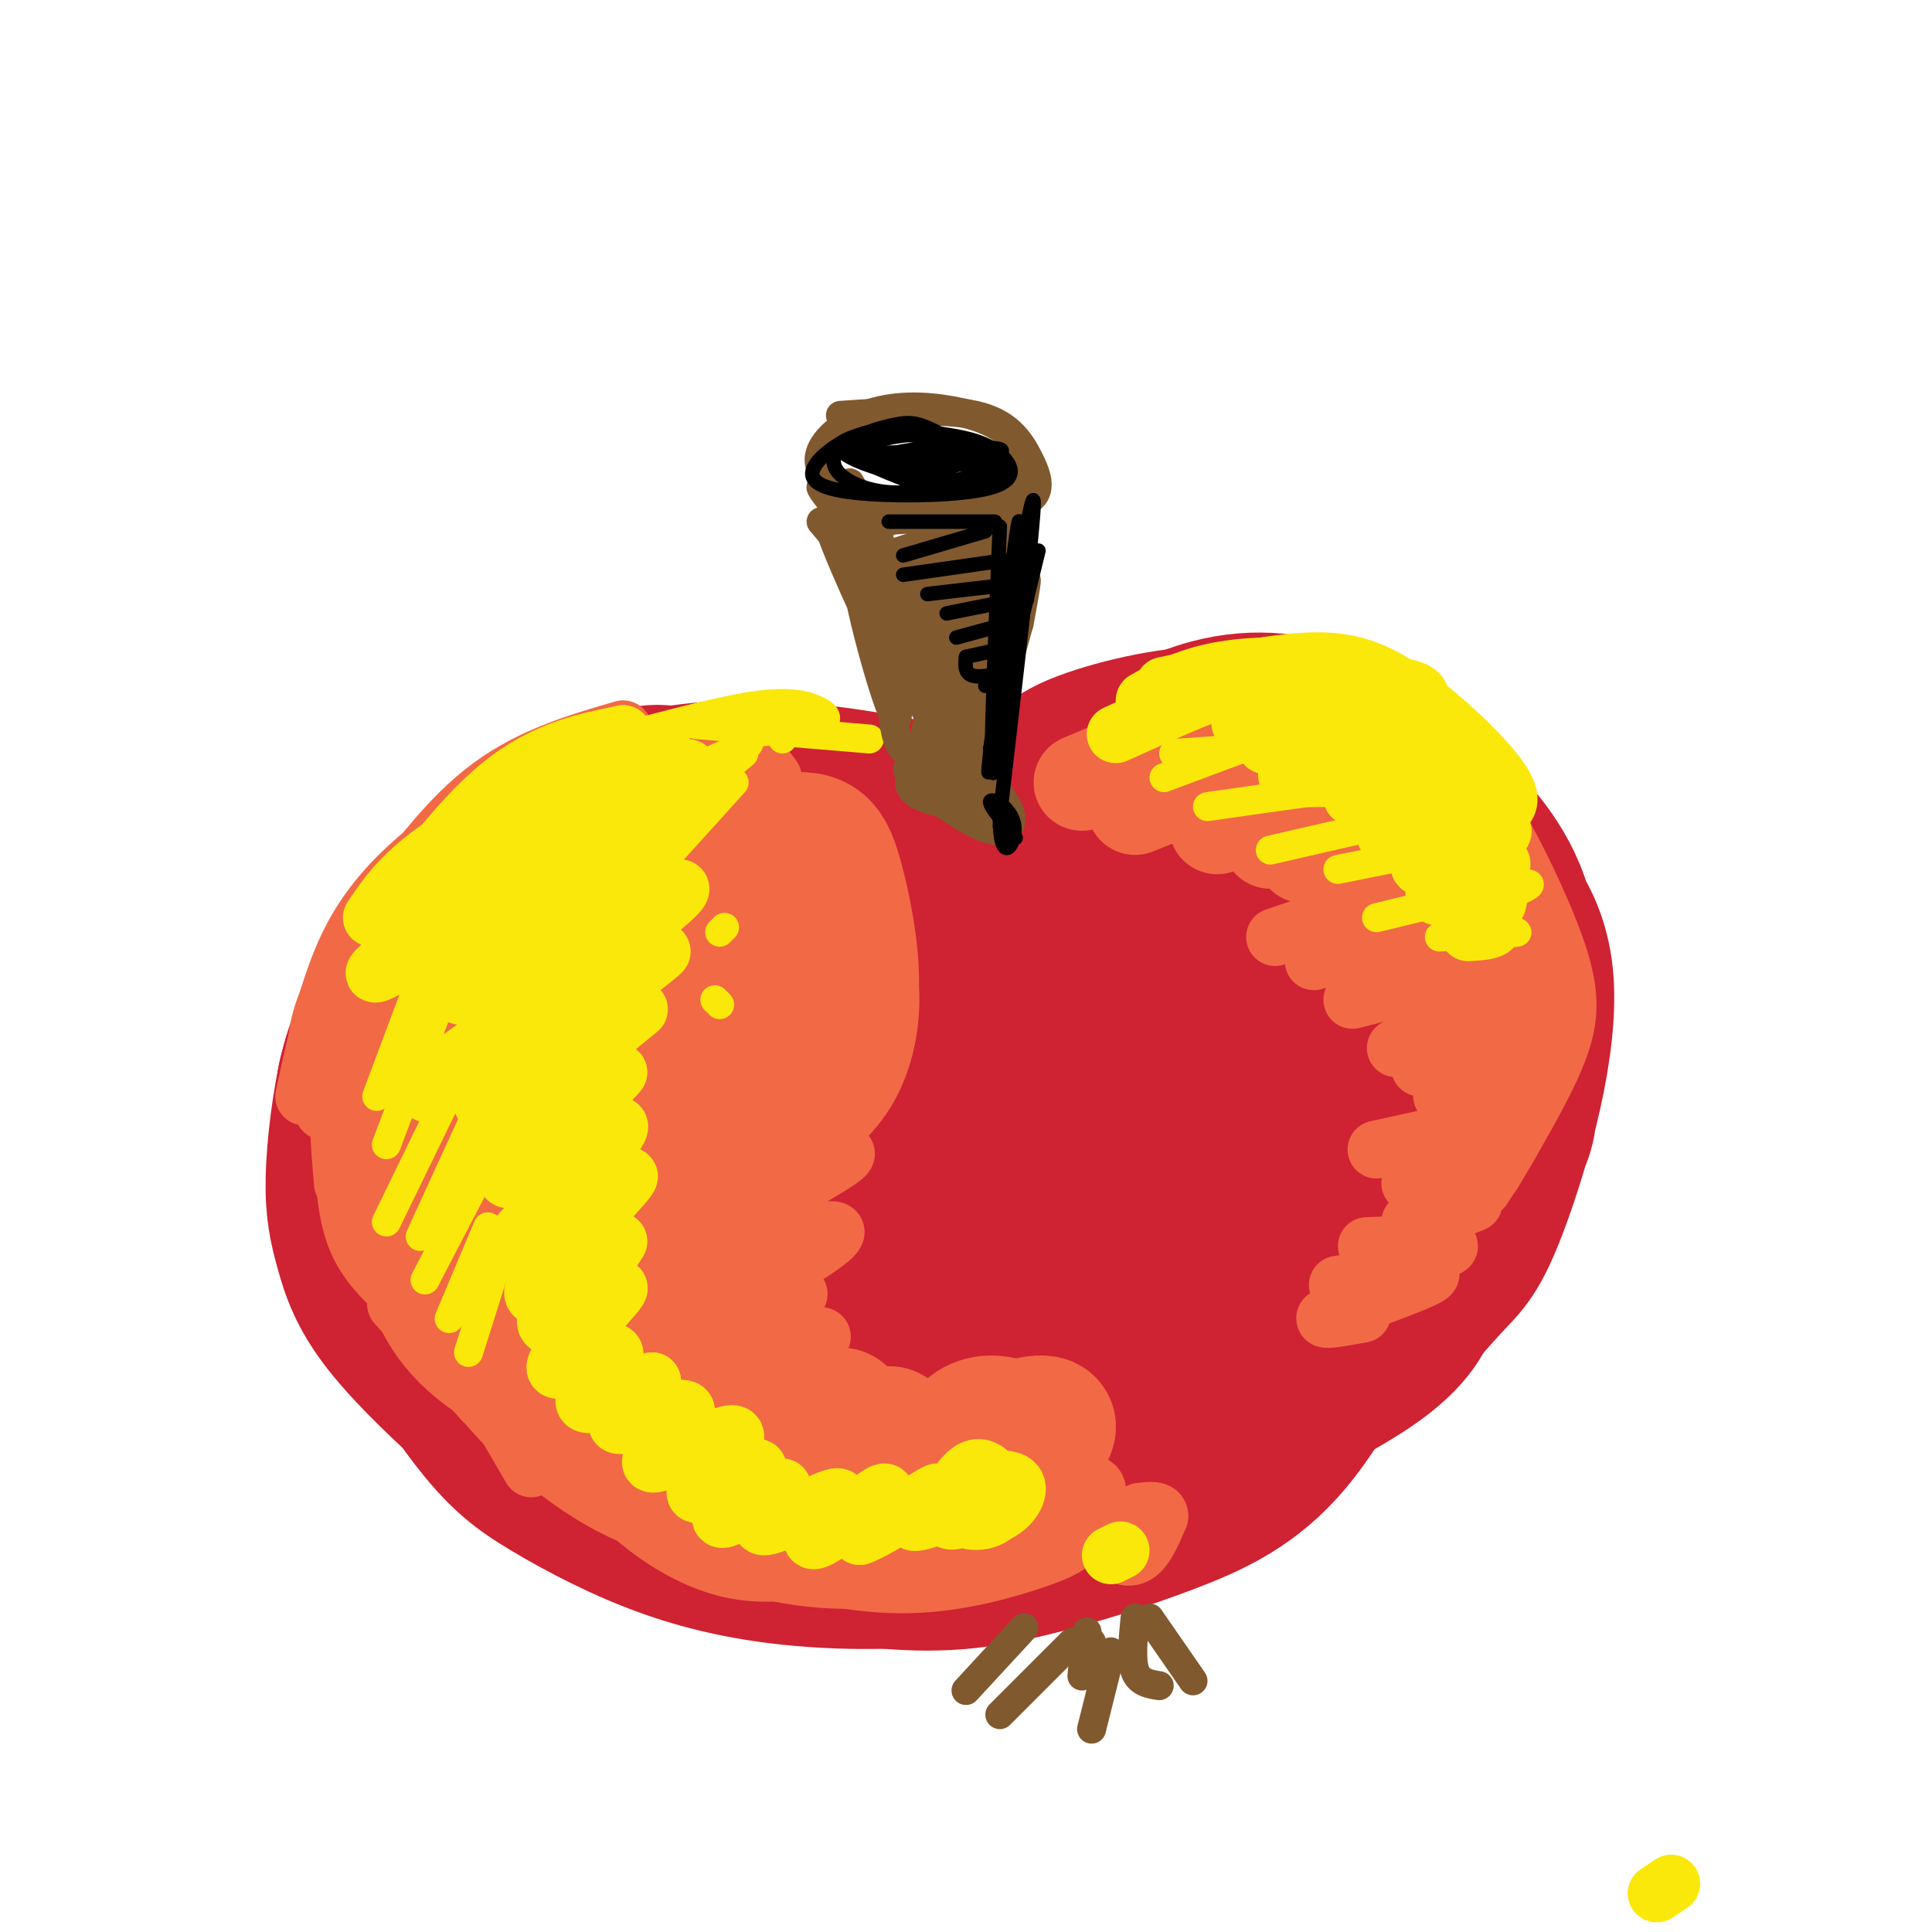 <svg viewBox='0 0 400 400' version='1.1' xmlns='http://www.w3.org/2000/svg' xmlns:xlink='http://www.w3.org/1999/xlink'><g fill='none' stroke='#cf2233' stroke-width='28' stroke-linecap='round' stroke-linejoin='round'><path d='M124,224c0.000,0.000 3.000,0.000 3,0'/><path d='M162,207c0.278,-4.014 0.557,-8.028 -1,-13c-1.557,-4.972 -4.949,-10.902 -10,-14c-5.051,-3.098 -11.760,-3.365 -16,-4c-4.240,-0.635 -6.011,-1.636 -12,4c-5.989,5.636 -16.196,17.911 -21,29c-4.804,11.089 -4.206,20.991 -1,29c3.206,8.009 9.021,14.125 14,18c4.979,3.875 9.123,5.510 14,7c4.877,1.490 10.488,2.836 18,3c7.512,0.164 16.924,-0.853 27,-5c10.076,-4.147 20.816,-11.425 26,-19c5.184,-7.575 4.811,-15.449 4,-23c-0.811,-7.551 -2.060,-14.781 -7,-23c-4.940,-8.219 -13.572,-17.429 -25,-22c-11.428,-4.571 -25.651,-4.504 -37,-2c-11.349,2.504 -19.825,7.443 -28,16c-8.175,8.557 -16.050,20.730 -20,31c-3.950,10.270 -3.975,18.635 -4,27'/><path d='M83,246c1.045,9.030 5.658,18.105 18,29c12.342,10.895 32.412,23.609 45,29c12.588,5.391 17.692,3.459 24,2c6.308,-1.459 13.819,-2.444 21,-5c7.181,-2.556 14.032,-6.684 19,-10c4.968,-3.316 8.054,-5.820 11,-12c2.946,-6.180 5.752,-16.034 7,-23c1.248,-6.966 0.938,-11.042 0,-15c-0.938,-3.958 -2.504,-7.797 -5,-13c-2.496,-5.203 -5.921,-11.771 -13,-20c-7.079,-8.229 -17.811,-18.120 -25,-24c-7.189,-5.880 -10.836,-7.749 -15,-9c-4.164,-1.251 -8.844,-1.884 -15,-3c-6.156,-1.116 -13.786,-2.715 -22,0c-8.214,2.715 -17.010,9.743 -22,14c-4.990,4.257 -6.172,5.743 -9,14c-2.828,8.257 -7.300,23.286 -8,35c-0.700,11.714 2.374,20.114 4,26c1.626,5.886 1.806,9.257 9,15c7.194,5.743 21.403,13.859 33,19c11.597,5.141 20.584,7.307 33,4c12.416,-3.307 28.262,-12.088 37,-20c8.738,-7.912 10.369,-14.956 12,-22'/><path d='M222,257c2.326,-6.412 2.142,-11.442 1,-17c-1.142,-5.558 -3.240,-11.646 -5,-16c-1.760,-4.354 -3.180,-6.976 -10,-13c-6.820,-6.024 -19.039,-15.452 -30,-19c-10.961,-3.548 -20.664,-1.217 -28,1c-7.336,2.217 -12.304,4.319 -17,8c-4.696,3.681 -9.118,8.941 -12,14c-2.882,5.059 -4.223,9.918 -5,15c-0.777,5.082 -0.991,10.387 1,17c1.991,6.613 6.185,14.535 18,20c11.815,5.465 31.249,8.473 42,9c10.751,0.527 12.819,-1.426 18,-5c5.181,-3.574 13.475,-8.769 19,-14c5.525,-5.231 8.282,-10.498 6,-19c-2.282,-8.502 -9.602,-20.241 -15,-27c-5.398,-6.759 -8.874,-8.540 -13,-10c-4.126,-1.460 -8.903,-2.599 -15,-3c-6.097,-0.401 -13.513,-0.063 -20,2c-6.487,2.063 -12.046,5.850 -17,10c-4.954,4.150 -9.302,8.664 -12,16c-2.698,7.336 -3.747,17.496 -3,24c0.747,6.504 3.291,9.352 6,13c2.709,3.648 5.582,8.096 13,11c7.418,2.904 19.380,4.264 28,3c8.620,-1.264 13.898,-5.153 19,-9c5.102,-3.847 10.027,-7.651 14,-12c3.973,-4.349 6.992,-9.243 8,-14c1.008,-4.757 0.004,-9.379 -1,-14'/><path d='M212,228c-0.976,-4.507 -2.915,-8.773 -8,-13c-5.085,-4.227 -13.316,-8.414 -20,-9c-6.684,-0.586 -11.820,2.428 -17,6c-5.180,3.572 -10.403,7.701 -14,14c-3.597,6.299 -5.566,14.767 -6,20c-0.434,5.233 0.668,7.232 7,8c6.332,0.768 17.893,0.305 26,-2c8.107,-2.305 12.760,-6.451 15,-12c2.240,-5.549 2.067,-12.500 1,-16c-1.067,-3.500 -3.027,-3.550 -8,-1c-4.973,2.550 -12.958,7.701 -17,12c-4.042,4.299 -4.140,7.745 -2,10c2.140,2.255 6.518,3.318 10,3c3.482,-0.318 6.069,-2.018 7,-7c0.931,-4.982 0.205,-13.247 -1,-17c-1.205,-3.753 -2.890,-2.993 -6,-1c-3.110,1.993 -7.644,5.221 -11,9c-3.356,3.779 -5.535,8.109 -2,10c3.535,1.891 12.782,1.342 20,-2c7.218,-3.342 12.405,-9.477 14,-13c1.595,-3.523 -0.401,-4.435 -3,-5c-2.599,-0.565 -5.799,-0.782 -9,-1'/><path d='M188,221c-5.044,3.578 -13.156,13.022 -16,18c-2.844,4.978 -0.422,5.489 2,6'/><path d='M284,173c-2.680,-4.515 -5.359,-9.030 -11,-13c-5.641,-3.970 -14.243,-7.394 -24,-5c-9.757,2.394 -20.668,10.606 -27,16c-6.332,5.394 -8.086,7.971 -12,15c-3.914,7.029 -9.987,18.509 -13,27c-3.013,8.491 -2.964,13.993 -2,20c0.964,6.007 2.844,12.520 6,18c3.156,5.480 7.589,9.929 12,13c4.411,3.071 8.801,4.765 16,6c7.199,1.235 17.209,2.013 29,-2c11.791,-4.013 25.364,-12.815 34,-21c8.636,-8.185 12.335,-15.752 16,-25c3.665,-9.248 7.296,-20.175 5,-30c-2.296,-9.825 -10.519,-18.547 -16,-24c-5.481,-5.453 -8.221,-7.638 -14,-11c-5.779,-3.362 -14.597,-7.901 -25,-9c-10.403,-1.099 -22.390,1.241 -31,4c-8.610,2.759 -13.844,5.935 -20,17c-6.156,11.065 -13.234,30.017 -17,41c-3.766,10.983 -4.219,13.995 -1,23c3.219,9.005 10.109,24.002 17,39'/><path d='M206,272c7.494,9.243 17.728,12.849 25,15c7.272,2.151 11.582,2.845 17,3c5.418,0.155 11.943,-0.231 20,-3c8.057,-2.769 17.646,-7.922 26,-17c8.354,-9.078 15.473,-22.082 19,-29c3.527,-6.918 3.460,-7.749 4,-16c0.540,-8.251 1.685,-23.921 -1,-35c-2.685,-11.079 -9.200,-17.566 -14,-23c-4.800,-5.434 -7.886,-9.815 -12,-13c-4.114,-3.185 -9.255,-5.175 -16,-7c-6.745,-1.825 -15.093,-3.483 -26,0c-10.907,3.483 -24.373,12.109 -32,18c-7.627,5.891 -9.416,9.046 -12,14c-2.584,4.954 -5.962,11.706 -8,17c-2.038,5.294 -2.737,9.130 -2,18c0.737,8.870 2.908,22.774 6,32c3.092,9.226 7.104,13.775 12,19c4.896,5.225 10.678,11.126 16,15c5.322,3.874 10.186,5.719 18,7c7.814,1.281 18.579,1.996 26,1c7.421,-0.996 11.498,-3.703 16,-8c4.502,-4.297 9.430,-10.185 13,-14c3.570,-3.815 5.782,-5.559 10,-17c4.218,-11.441 10.443,-32.580 9,-47c-1.443,-14.420 -10.555,-22.120 -17,-27c-6.445,-4.880 -10.222,-6.940 -14,-9'/><path d='M289,166c-7.477,-1.935 -19.168,-2.274 -27,-1c-7.832,1.274 -11.803,4.161 -16,9c-4.197,4.839 -8.619,11.630 -12,17c-3.381,5.370 -5.721,9.321 -6,17c-0.279,7.679 1.504,19.087 4,26c2.496,6.913 5.704,9.329 10,12c4.296,2.671 9.678,5.595 14,7c4.322,1.405 7.583,1.289 13,0c5.417,-1.289 12.991,-3.751 19,-11c6.009,-7.249 10.453,-19.284 12,-27c1.547,-7.716 0.198,-11.112 -1,-15c-1.198,-3.888 -2.245,-8.267 -7,-13c-4.755,-4.733 -13.220,-9.819 -19,-12c-5.780,-2.181 -8.877,-1.456 -13,1c-4.123,2.456 -9.271,6.643 -13,11c-3.729,4.357 -6.038,8.886 -8,14c-1.962,5.114 -3.576,10.815 -3,18c0.576,7.185 3.341,15.855 6,21c2.659,5.145 5.210,6.767 9,8c3.790,1.233 8.818,2.078 13,2c4.182,-0.078 7.519,-1.081 11,-3c3.481,-1.919 7.106,-4.756 11,-11c3.894,-6.244 8.058,-15.894 10,-23c1.942,-7.106 1.663,-11.666 1,-16c-0.663,-4.334 -1.711,-8.440 -6,-12c-4.289,-3.560 -11.820,-6.573 -19,-5c-7.180,1.573 -14.010,7.731 -19,15c-4.990,7.269 -8.140,15.648 -9,21c-0.860,5.352 0.570,7.676 2,10'/><path d='M246,226c2.471,2.756 7.648,4.647 15,4c7.352,-0.647 16.880,-3.833 22,-7c5.120,-3.167 5.831,-6.315 7,-11c1.169,-4.685 2.794,-10.907 2,-15c-0.794,-4.093 -4.009,-6.056 -8,-6c-3.991,0.056 -8.759,2.132 -13,4c-4.241,1.868 -7.955,3.530 -13,11c-5.045,7.470 -11.419,20.749 -13,28c-1.581,7.251 1.633,8.476 7,7c5.367,-1.476 12.888,-5.652 17,-10c4.112,-4.348 4.813,-8.866 6,-16c1.187,-7.134 2.858,-16.882 -1,-15c-3.858,1.882 -13.245,15.395 -19,27c-5.755,11.605 -7.877,21.303 -10,31'/><path d='M147,266c-2.575,-2.890 -5.151,-5.781 -5,-1c0.151,4.781 3.028,17.233 6,24c2.972,6.767 6.039,7.850 9,10c2.961,2.150 5.818,5.369 15,7c9.182,1.631 24.691,1.675 34,2c9.309,0.325 12.419,0.930 24,-3c11.581,-3.930 31.634,-12.394 32,-13c0.366,-0.606 -18.955,6.645 -32,10c-13.045,3.355 -19.812,2.812 -28,2c-8.188,-0.812 -17.795,-1.894 -34,-10c-16.205,-8.106 -39.008,-23.235 -49,-29c-9.992,-5.765 -7.175,-2.166 -6,3c1.175,5.166 0.707,11.900 2,16c1.293,4.100 4.348,5.565 7,8c2.652,2.435 4.901,5.838 12,9c7.099,3.162 19.050,6.081 31,9'/><path d='M165,310c7.565,2.311 10.977,3.589 24,1c13.023,-2.589 35.656,-9.044 48,-14c12.344,-4.956 14.400,-8.411 15,-12c0.600,-3.589 -0.257,-7.311 -3,-9c-2.743,-1.689 -7.371,-1.344 -12,-1'/><path d='M107,195c-1.255,-1.829 -2.510,-3.659 -4,-5c-1.490,-1.341 -3.214,-2.195 1,-6c4.214,-3.805 14.365,-10.563 29,-15c14.635,-4.437 33.753,-6.553 43,-6c9.247,0.553 8.624,3.777 8,7'/><path d='M117,178c-1.624,-2.883 -3.249,-5.765 -3,-8c0.249,-2.235 2.370,-3.822 9,-6c6.630,-2.178 17.768,-4.948 31,-5c13.232,-0.052 28.557,2.615 39,5c10.443,2.385 16.004,4.488 20,11c3.996,6.512 6.427,17.432 6,20c-0.427,2.568 -3.714,-3.216 -7,-9'/><path d='M164,167c-7.625,-2.288 -15.250,-4.576 -21,-6c-5.750,-1.424 -9.625,-1.985 -18,2c-8.375,3.985 -21.250,12.515 -29,18c-7.750,5.485 -10.375,7.926 -14,15c-3.625,7.074 -8.250,18.783 -10,25c-1.750,6.217 -0.625,6.943 2,10c2.625,3.057 6.750,8.445 10,11c3.250,2.555 5.625,2.278 8,2'/><path d='M128,178c-2.450,-1.881 -4.900,-3.761 -12,-1c-7.100,2.761 -18.851,10.164 -26,16c-7.149,5.836 -9.697,10.106 -12,14c-2.303,3.894 -4.363,7.411 -6,14c-1.637,6.589 -2.852,16.248 -3,23c-0.148,6.752 0.770,10.597 2,15c1.230,4.403 2.773,9.366 8,16c5.227,6.634 14.138,14.940 20,20c5.862,5.060 8.675,6.874 15,8c6.325,1.126 16.163,1.563 26,2'/><path d='M94,209c-4.559,8.177 -9.118,16.354 -11,23c-1.882,6.646 -1.086,11.762 -1,16c0.086,4.238 -0.538,7.599 5,18c5.538,10.401 17.238,27.842 24,37c6.762,9.158 8.586,10.032 17,11c8.414,0.968 23.419,2.030 33,2c9.581,-0.030 13.737,-1.151 21,-4c7.263,-2.849 17.631,-7.424 28,-12'/><path d='M103,249c-3.422,0.179 -6.843,0.358 -9,3c-2.157,2.642 -3.049,7.748 -3,12c0.049,4.252 1.038,7.650 8,16c6.962,8.350 19.897,21.650 29,29c9.103,7.350 14.376,8.748 21,10c6.624,1.252 14.600,2.356 23,4c8.400,1.644 17.223,3.827 34,-1c16.777,-4.827 41.508,-16.665 51,-21c9.492,-4.335 3.746,-1.168 -2,2'/><path d='M82,249c-3.777,1.505 -7.555,3.009 -10,3c-2.445,-0.009 -3.558,-1.533 1,6c4.558,7.533 14.787,24.121 22,34c7.213,9.879 11.410,13.049 18,17c6.590,3.951 15.575,8.682 25,12c9.425,3.318 19.292,5.221 30,6c10.708,0.779 22.256,0.432 32,-1c9.744,-1.432 17.684,-3.951 26,-7c8.316,-3.049 17.008,-6.629 22,-11c4.992,-4.371 6.283,-9.535 5,-12c-1.283,-2.465 -5.142,-2.233 -9,-2'/><path d='M190,301c-20.333,-6.000 -40.667,-12.000 -54,-18c-13.333,-6.000 -19.667,-12.000 -26,-18'/><path d='M98,254c-3.880,-1.582 -7.759,-3.164 -10,0c-2.241,3.164 -2.842,11.074 2,21c4.842,9.926 15.128,21.868 22,29c6.872,7.132 10.329,9.454 22,13c11.671,3.546 31.554,8.315 46,10c14.446,1.685 23.454,0.286 33,-2c9.546,-2.286 19.631,-5.458 29,-9c9.369,-3.542 18.022,-7.454 26,-17c7.978,-9.546 15.279,-24.728 17,-30c1.721,-5.272 -2.140,-0.636 -6,4'/><path d='M203,294c-3.102,0.565 -6.204,1.131 -9,3c-2.796,1.869 -5.286,5.042 1,7c6.286,1.958 21.347,2.701 30,3c8.653,0.299 10.899,0.153 21,-4c10.101,-4.153 28.057,-12.312 38,-19c9.943,-6.688 11.871,-11.906 13,-16c1.129,-4.094 1.458,-7.064 2,-10c0.542,-2.936 1.298,-5.839 -1,-11c-2.298,-5.161 -7.649,-12.581 -13,-20'/></g>
<g fill='none' stroke='#f26946' stroke-width='28' stroke-linecap='round' stroke-linejoin='round'><path d='M147,181c1.469,-2.189 2.938,-4.378 3,-6c0.062,-1.622 -1.283,-2.678 -4,-3c-2.717,-0.322 -6.807,0.090 -12,3c-5.193,2.910 -11.488,8.318 -17,13c-5.512,4.682 -10.239,8.639 -4,9c6.239,0.361 23.445,-2.872 34,-7c10.555,-4.128 14.459,-9.149 15,-12c0.541,-2.851 -2.280,-3.532 -7,-4c-4.720,-0.468 -11.337,-0.722 -18,2c-6.663,2.722 -13.371,8.420 -18,13c-4.629,4.580 -7.179,8.042 -1,9c6.179,0.958 21.087,-0.588 29,-2c7.913,-1.412 8.832,-2.689 10,-5c1.168,-2.311 2.584,-5.655 4,-9'/><path d='M161,182c-2.060,-2.747 -9.208,-5.114 -14,-7c-4.792,-1.886 -7.226,-3.291 -14,1c-6.774,4.291 -17.887,14.276 -24,21c-6.113,6.724 -7.227,10.185 -7,12c0.227,1.815 1.795,1.984 6,1c4.205,-0.984 11.046,-3.121 18,-8c6.954,-4.879 14.022,-12.499 14,-17c-0.022,-4.501 -7.132,-5.881 -12,-6c-4.868,-0.119 -7.494,1.025 -12,5c-4.506,3.975 -10.894,10.782 -15,17c-4.106,6.218 -5.931,11.849 -6,16c-0.069,4.151 1.620,6.824 5,8c3.380,1.176 8.453,0.857 13,-3c4.547,-3.857 8.569,-11.250 10,-17c1.431,-5.750 0.270,-9.856 -1,-12c-1.270,-2.144 -2.649,-2.327 -5,-1c-2.351,1.327 -5.676,4.163 -9,7'/><path d='M108,199c-4.257,7.191 -10.398,21.670 -12,30c-1.602,8.330 1.335,10.511 4,11c2.665,0.489 5.059,-0.716 7,-5c1.941,-4.284 3.429,-11.648 3,-17c-0.429,-5.352 -2.776,-8.691 -6,-8c-3.224,0.691 -7.325,5.411 -10,13c-2.675,7.589 -3.924,18.045 -4,24c-0.076,5.955 1.021,7.408 5,9c3.979,1.592 10.840,3.322 12,-2c1.160,-5.322 -3.382,-17.696 -6,-22c-2.618,-4.304 -3.312,-0.537 -4,2c-0.688,2.537 -1.370,3.845 -1,10c0.370,6.155 1.792,17.157 5,23c3.208,5.843 8.202,6.527 11,6c2.798,-0.527 3.399,-2.263 4,-4'/><path d='M116,269c-1.270,-3.849 -6.446,-11.473 -10,-16c-3.554,-4.527 -5.488,-5.959 -5,-2c0.488,3.959 3.397,13.308 5,19c1.603,5.692 1.901,7.726 11,13c9.099,5.274 26.998,13.788 33,15c6.002,1.212 0.106,-4.879 -9,-10c-9.106,-5.121 -21.424,-9.273 -18,-7c3.424,2.273 22.588,10.970 35,15c12.412,4.030 18.073,3.393 17,2c-1.073,-1.393 -8.878,-3.541 -15,-4c-6.122,-0.459 -10.561,0.770 -15,2'/><path d='M145,296c-1.473,1.848 2.345,5.468 13,5c10.655,-0.468 28.147,-5.024 26,-4c-2.147,1.024 -23.934,7.627 -23,9c0.934,1.373 24.587,-2.483 30,-4c5.413,-1.517 -7.414,-0.696 -13,0c-5.586,0.696 -3.930,1.267 -2,3c1.930,1.733 4.136,4.630 7,4c2.864,-0.630 6.386,-4.785 7,-7c0.614,-2.215 -1.682,-2.490 -3,-2c-1.318,0.490 -1.659,1.745 -2,3'/><path d='M185,303c-1.455,1.110 -4.094,2.386 -10,1c-5.906,-1.386 -15.081,-5.432 -24,-10c-8.919,-4.568 -17.583,-9.656 -23,-15c-5.417,-5.344 -7.588,-10.944 -10,-15c-2.412,-4.056 -5.064,-6.568 -6,-2c-0.936,4.568 -0.154,16.216 2,23c2.154,6.784 5.680,8.705 13,11c7.320,2.295 18.432,4.964 29,6c10.568,1.036 20.591,0.439 22,0c1.409,-0.439 -5.795,-0.719 -13,-1'/><path d='M165,301c-7.176,-2.486 -18.616,-8.202 -30,-16c-11.384,-7.798 -22.712,-17.678 -28,-22c-5.288,-4.322 -4.535,-3.085 -5,-2c-0.465,1.085 -2.149,2.020 -3,5c-0.851,2.980 -0.869,8.006 5,16c5.869,7.994 17.625,18.957 29,24c11.375,5.043 22.370,4.165 32,3c9.630,-1.165 17.894,-2.619 15,-6c-2.894,-3.381 -16.947,-8.691 -31,-14'/><path d='M117,203c1.302,-1.266 2.604,-2.531 2,-3c-0.604,-0.469 -3.115,-0.141 -6,1c-2.885,1.141 -6.144,3.094 -11,10c-4.856,6.906 -11.309,18.764 -14,26c-2.691,7.236 -1.619,9.850 -1,13c0.619,3.150 0.784,6.836 2,12c1.216,5.164 3.481,11.807 12,18c8.519,6.193 23.292,11.936 25,11c1.708,-0.936 -9.648,-8.551 -18,-21c-8.352,-12.449 -13.699,-29.731 -16,-37c-2.301,-7.269 -1.555,-4.526 0,-8c1.555,-3.474 3.919,-13.166 10,-21c6.081,-7.834 15.880,-13.810 19,-16c3.120,-2.190 -0.440,-0.595 -4,1'/><path d='M117,189c-3.449,2.376 -10.070,7.817 -14,13c-3.930,5.183 -5.168,10.109 -5,16c0.168,5.891 1.740,12.747 4,16c2.260,3.253 5.206,2.902 9,3c3.794,0.098 8.434,0.645 17,-3c8.566,-3.645 21.056,-11.482 26,-19c4.944,-7.518 2.342,-14.718 1,-18c-1.342,-3.282 -1.424,-2.646 -5,-3c-3.576,-0.354 -10.646,-1.698 -17,3c-6.354,4.698 -11.993,15.440 -14,21c-2.007,5.560 -0.382,5.939 0,7c0.382,1.061 -0.477,2.803 6,3c6.477,0.197 20.292,-1.150 27,-2c6.708,-0.850 6.309,-1.203 9,-5c2.691,-3.797 8.472,-11.040 11,-16c2.528,-4.960 1.801,-7.639 0,-12c-1.801,-4.361 -4.677,-10.405 -12,-12c-7.323,-1.595 -19.092,1.259 -25,4c-5.908,2.741 -5.954,5.371 -6,8'/><path d='M129,193c-2.105,6.167 -4.366,17.584 -2,24c2.366,6.416 9.360,7.831 17,8c7.640,0.169 15.927,-0.906 21,-5c5.073,-4.094 6.933,-11.205 8,-16c1.067,-4.795 1.342,-7.273 -1,-13c-2.342,-5.727 -7.300,-14.704 -13,-17c-5.700,-2.296 -12.144,2.088 -16,5c-3.856,2.912 -5.126,4.352 -7,9c-1.874,4.648 -4.352,12.504 -5,17c-0.648,4.496 0.533,5.633 4,7c3.467,1.367 9.220,2.965 13,4c3.780,1.035 5.585,1.505 9,0c3.415,-1.505 8.438,-4.987 11,-11c2.562,-6.013 2.662,-14.557 1,-20c-1.662,-5.443 -5.085,-7.785 -9,-9c-3.915,-1.215 -8.323,-1.304 -13,0c-4.677,1.304 -9.625,3.999 -13,10c-3.375,6.001 -5.178,15.308 -6,21c-0.822,5.692 -0.663,7.769 2,10c2.663,2.231 7.832,4.615 13,7'/><path d='M143,224c6.008,1.098 14.527,0.344 21,-2c6.473,-2.344 10.901,-6.278 12,-14c1.099,-7.722 -1.131,-19.234 -3,-26c-1.869,-6.766 -3.378,-8.788 -10,-8c-6.622,0.788 -18.357,4.385 -24,6c-5.643,1.615 -5.193,1.247 -7,8c-1.807,6.753 -5.872,20.627 -7,28c-1.128,7.373 0.680,8.244 3,10c2.320,1.756 5.153,4.398 9,6c3.847,1.602 8.709,2.163 13,2c4.291,-0.163 8.013,-1.051 12,-3c3.987,-1.949 8.240,-4.959 11,-10c2.760,-5.041 4.027,-12.114 3,-19c-1.027,-6.886 -4.348,-13.586 -8,-18c-3.652,-4.414 -7.637,-6.542 -11,-7c-3.363,-0.458 -6.106,0.756 -10,1c-3.894,0.244 -8.941,-0.481 -15,10c-6.059,10.481 -13.131,32.168 -16,43c-2.869,10.832 -1.534,10.809 2,12c3.534,1.191 9.267,3.595 15,6'/><path d='M133,249c5.731,-2.086 12.559,-10.302 15,-15c2.441,-4.698 0.495,-5.878 -1,-8c-1.495,-2.122 -2.538,-5.185 -6,-8c-3.462,-2.815 -9.344,-5.383 -13,-6c-3.656,-0.617 -5.088,0.717 -7,3c-1.912,2.283 -4.305,5.515 -7,11c-2.695,5.485 -5.691,13.224 -4,21c1.691,7.776 8.068,15.590 14,21c5.932,5.410 11.420,8.417 14,9c2.580,0.583 2.252,-1.258 3,-2c0.748,-0.742 2.570,-0.384 0,-11c-2.570,-10.616 -9.534,-32.206 -13,-33c-3.466,-0.794 -3.434,19.208 -3,31c0.434,11.792 1.271,15.375 5,19c3.729,3.625 10.352,7.291 14,9c3.648,1.709 4.323,1.461 6,-1c1.677,-2.461 4.355,-7.135 4,-12c-0.355,-4.865 -3.745,-9.923 -9,-14c-5.255,-4.077 -12.376,-7.175 -16,-6c-3.624,1.175 -3.750,6.621 -1,13c2.750,6.379 8.375,13.689 14,21'/><path d='M142,291c7.667,3.833 19.833,2.917 32,2'/><path d='M185,299c-0.628,1.367 -1.255,2.734 0,4c1.255,1.266 4.393,2.431 7,3c2.607,0.569 4.685,0.540 9,-1c4.315,-1.540 10.868,-4.593 14,-7c3.132,-2.407 2.844,-4.170 -2,-3c-4.844,1.170 -14.245,5.271 -18,8c-3.755,2.729 -1.865,4.086 -1,5c0.865,0.914 0.703,1.386 4,1c3.297,-0.386 10.051,-1.628 13,-4c2.949,-2.372 2.093,-5.874 0,-8c-2.093,-2.126 -5.422,-2.877 -8,-2c-2.578,0.877 -4.406,3.381 -6,7c-1.594,3.619 -2.953,8.351 -1,11c1.953,2.649 7.218,3.213 11,1c3.782,-2.213 6.081,-7.204 5,-10c-1.081,-2.796 -5.540,-3.398 -10,-4'/></g>
<g fill='none' stroke='#f26946' stroke-width='20' stroke-linecap='round' stroke-linejoin='round'><path d='M224,162c0.000,0.000 31.000,-13.000 31,-13'/><path d='M235,167c0.000,0.000 35.000,-14.000 35,-14'/><path d='M252,171c12.083,-4.750 24.167,-9.500 28,-11c3.833,-1.500 -0.583,0.250 -5,2'/><path d='M263,174c12.083,-4.833 24.167,-9.667 26,-10c1.833,-0.333 -6.583,3.833 -15,8'/><path d='M270,177c0.000,0.000 25.000,-9.000 25,-9'/><path d='M268,150c7.422,0.156 14.844,0.311 19,1c4.156,0.689 5.044,1.911 7,6c1.956,4.089 4.978,11.044 8,18'/><path d='M268,154c6.417,0.750 12.833,1.500 19,6c6.167,4.500 12.083,12.750 18,21'/><path d='M271,162c0.000,0.000 30.000,15.000 30,15'/></g>
<g fill='none' stroke='#f26946' stroke-width='12' stroke-linecap='round' stroke-linejoin='round'><path d='M264,194c17.417,-5.917 34.833,-11.833 41,-14c6.167,-2.167 1.083,-0.583 -4,1'/><path d='M272,199c15.333,-4.500 30.667,-9.000 36,-10c5.333,-1.000 0.667,1.500 -4,4'/><path d='M280,207c15.417,-3.917 30.833,-7.833 36,-9c5.167,-1.167 0.083,0.417 -5,2'/><path d='M289,217c13.167,-5.500 26.333,-11.000 28,-11c1.667,0.000 -8.167,5.500 -18,11'/><path d='M294,221c10.625,-4.685 21.250,-9.369 21,-8c-0.250,1.369 -11.375,8.792 -15,12c-3.625,3.208 0.250,2.202 4,0c3.750,-2.202 7.375,-5.601 11,-9'/><path d='M305,182c-1.077,-2.376 -2.153,-4.753 -2,-7c0.153,-2.247 1.536,-4.365 4,0c2.464,4.365 6.010,15.214 8,25c1.990,9.786 2.426,18.510 2,23c-0.426,4.490 -1.713,4.745 -3,5'/><path d='M300,173c-0.191,-1.709 -0.382,-3.419 1,-4c1.382,-0.581 4.337,-0.034 6,0c1.663,0.034 2.033,-0.444 5,5c2.967,5.444 8.529,16.812 11,25c2.471,8.188 1.849,13.197 -1,20c-2.849,6.803 -7.924,15.402 -13,24'/><path d='M314,204c1.578,1.067 3.156,2.133 4,6c0.844,3.867 0.956,10.533 -1,17c-1.956,6.467 -5.978,12.733 -10,19'/><path d='M285,238c12.083,-2.667 24.167,-5.333 28,-6c3.833,-0.667 -0.583,0.667 -5,2'/><path d='M292,245c7.750,-3.167 15.500,-6.333 18,-7c2.500,-0.667 -0.250,1.167 -3,3'/><path d='M292,253c6.083,-1.917 12.167,-3.833 13,-4c0.833,-0.167 -3.583,1.417 -8,3'/><path d='M283,258c8.500,-0.333 17.000,-0.667 17,0c0.000,0.667 -8.500,2.333 -17,4'/><path d='M277,266c10.378,-1.733 20.756,-3.467 19,-2c-1.756,1.467 -15.644,6.133 -20,8c-4.356,1.867 0.822,0.933 6,0'/><path d='M138,252c21.166,-8.288 42.332,-16.576 36,-12c-6.332,4.576 -40.161,22.016 -39,24c1.161,1.984 37.311,-11.489 38,-9c0.689,2.489 -34.084,20.939 -38,24c-3.916,3.061 23.024,-9.268 29,-11c5.976,-1.732 -9.012,7.134 -24,16'/><path d='M140,284c-7.415,4.419 -13.954,7.466 -4,4c9.954,-3.466 36.400,-13.444 34,-11c-2.400,2.444 -33.646,17.312 -38,22c-4.354,4.688 18.185,-0.803 23,-2c4.815,-1.197 -8.092,1.902 -21,5'/><path d='M123,298c-1.232,-0.107 -2.464,-0.214 -2,2c0.464,2.214 2.625,6.750 8,12c5.375,5.250 13.964,11.214 23,13c9.036,1.786 18.518,-0.607 28,-3'/><path d='M127,298c-0.391,3.470 -0.781,6.941 0,10c0.781,3.059 2.735,5.707 9,9c6.265,3.293 16.841,7.233 27,9c10.159,1.767 19.903,1.362 29,-1c9.097,-2.362 17.549,-6.681 26,-11'/><path d='M157,314c-0.650,3.115 -1.300,6.230 4,9c5.300,2.770 16.549,5.195 27,5c10.451,-0.195 20.105,-3.010 26,-5c5.895,-1.990 8.031,-3.156 10,-6c1.969,-2.844 3.770,-7.367 3,-9c-0.770,-1.633 -4.111,-0.375 -7,3c-2.889,3.375 -5.327,8.869 -2,9c3.327,0.131 12.417,-5.099 15,-6c2.583,-0.901 -1.343,2.527 -2,5c-0.657,2.473 1.955,3.992 4,3c2.045,-0.992 3.522,-4.496 5,-8'/><path d='M240,314c0.167,-1.500 -1.917,-1.250 -4,-1'/><path d='M114,178c-2.956,0.178 -5.911,0.356 -10,3c-4.089,2.644 -9.311,7.756 -14,14c-4.689,6.244 -8.844,13.622 -13,21'/><path d='M109,179c-2.740,-0.383 -5.479,-0.767 -13,5c-7.521,5.767 -19.822,17.683 -25,24c-5.178,6.317 -3.233,7.033 4,0c7.233,-7.033 19.755,-21.817 28,-29c8.245,-7.183 12.213,-6.767 18,-7c5.787,-0.233 13.394,-1.117 21,-2'/><path d='M109,181c4.530,-5.649 9.060,-11.298 12,-15c2.940,-3.702 4.292,-5.458 11,-5c6.708,0.458 18.774,3.131 23,4c4.226,0.869 0.613,-0.065 -3,-1'/><path d='M112,171c8.267,-5.289 16.533,-10.578 24,-13c7.467,-2.422 14.133,-1.978 18,-1c3.867,0.978 4.933,2.489 6,4'/><path d='M144,158c5.905,-1.048 11.810,-2.095 8,-2c-3.810,0.095 -17.333,1.333 -27,4c-9.667,2.667 -15.476,6.762 -20,11c-4.524,4.238 -7.762,8.619 -11,13'/><path d='M111,172c-1.422,-0.578 -2.844,-1.156 -7,2c-4.156,3.156 -11.044,10.044 -17,19c-5.956,8.956 -10.978,19.978 -16,31'/><path d='M80,207c-3.750,3.833 -7.500,7.667 -9,14c-1.500,6.333 -0.750,15.167 0,24'/><path d='M71,238c0.333,6.833 0.667,13.667 3,19c2.333,5.333 6.667,9.167 11,13'/><path d='M82,270c0.000,0.000 18.000,20.000 18,20'/><path d='M103,292c0.000,0.000 7.000,12.000 7,12'/><path d='M105,179c5.205,-4.619 10.410,-9.238 22,-13c11.590,-3.762 29.564,-6.668 26,-7c-3.564,-0.332 -28.667,1.911 -30,1c-1.333,-0.911 21.103,-4.976 29,-7c7.897,-2.024 1.256,-2.007 -6,-1c-7.256,1.007 -15.128,3.003 -23,5'/><path d='M123,157c-7.000,3.000 -13.000,8.000 -19,13'/><path d='M129,151c-10.000,2.917 -20.000,5.833 -29,13c-9.000,7.167 -17.000,18.583 -25,30'/><path d='M108,162c-5.400,3.578 -10.800,7.156 -17,12c-6.200,4.844 -13.200,10.956 -18,20c-4.800,9.044 -7.400,21.022 -10,33'/><path d='M74,195c-3.417,6.083 -6.833,12.167 -8,18c-1.167,5.833 -0.083,11.417 1,17'/></g>
<g fill='none' stroke='#fae80b' stroke-width='12' stroke-linecap='round' stroke-linejoin='round'><path d='M343,392c0.000,0.000 3.000,-2.000 3,-2'/><path d='M93,181c6.092,-7.129 12.185,-14.257 21,-18c8.815,-3.743 20.354,-4.100 21,-5c0.646,-0.900 -9.600,-2.344 -22,5c-12.400,7.344 -26.954,23.477 -29,24c-2.046,0.523 8.415,-14.565 18,-23c9.585,-8.435 18.292,-10.218 27,-12'/><path d='M129,152c-0.111,0.044 -13.889,6.156 -24,13c-10.111,6.844 -16.556,14.422 -23,22'/><path d='M77,190c3.923,-5.828 7.846,-11.655 23,-20c15.154,-8.345 41.538,-19.206 37,-13c-4.538,6.206 -39.998,29.481 -53,39c-13.002,9.519 -3.547,5.284 4,-1c7.547,-6.284 13.186,-14.615 24,-22c10.814,-7.385 26.804,-13.824 30,-14c3.196,-0.176 -6.402,5.912 -16,12'/><path d='M126,171c-11.790,9.996 -33.264,28.985 -28,27c5.264,-1.985 37.267,-24.944 35,-23c-2.267,1.944 -38.803,28.793 -38,31c0.803,2.207 38.944,-20.226 45,-22c6.056,-1.774 -19.972,17.113 -46,36'/><path d='M94,220c-8.860,7.677 -8.009,8.869 5,1c13.009,-7.869 38.176,-24.799 38,-24c-0.176,0.799 -25.696,19.327 -34,27c-8.304,7.673 0.609,4.490 11,-2c10.391,-6.490 22.259,-16.286 17,-12c-5.259,4.286 -27.645,22.653 -31,27c-3.355,4.347 12.323,-5.327 28,-15'/><path d='M128,222c-2.600,3.668 -23.099,20.338 -23,22c0.099,1.662 20.797,-11.684 23,-11c2.203,0.684 -14.088,15.399 -20,22c-5.912,6.601 -1.446,5.089 6,0c7.446,-5.089 17.872,-13.756 16,-11c-1.872,2.756 -16.043,16.934 -19,22c-2.957,5.066 5.298,1.019 10,-2c4.702,-3.019 5.851,-5.009 7,-7'/><path d='M128,257c-1.367,0.854 -8.283,6.489 -12,11c-3.717,4.511 -4.234,7.897 0,6c4.234,-1.897 13.220,-9.077 12,-7c-1.220,2.077 -12.647,13.412 -13,16c-0.353,2.588 10.366,-3.573 12,-3c1.634,0.573 -5.819,7.878 -6,10c-0.181,2.122 6.909,-0.939 14,-4'/><path d='M135,286c-0.471,1.823 -8.647,8.380 -7,9c1.647,0.620 13.117,-4.695 14,-3c0.883,1.695 -8.821,10.402 -7,11c1.821,0.598 15.169,-6.912 17,-6c1.831,0.912 -7.853,10.245 -8,12c-0.147,1.755 9.244,-4.070 12,-5c2.756,-0.930 -1.122,3.035 -5,7'/><path d='M151,311c-1.576,2.290 -3.016,4.515 0,3c3.016,-1.515 10.490,-6.772 11,-6c0.510,0.772 -5.942,7.572 -4,8c1.942,0.428 12.277,-5.515 15,-6c2.723,-0.485 -2.167,4.489 -4,7c-1.833,2.511 -0.609,2.561 3,0c3.609,-2.561 9.603,-7.732 11,-8c1.397,-0.268 -1.801,4.366 -5,9'/><path d='M178,318c3.375,-1.087 14.312,-8.305 16,-9c1.688,-0.695 -5.873,5.133 -5,6c0.873,0.867 10.178,-3.226 13,-5c2.822,-1.774 -0.841,-1.230 -3,0c-2.159,1.230 -2.816,3.144 -1,4c1.816,0.856 6.104,0.654 9,-1c2.896,-1.654 4.399,-4.758 3,-6c-1.399,-1.242 -5.699,-0.621 -10,0'/><path d='M200,307c-2.307,1.532 -3.074,5.361 -1,7c2.074,1.639 6.989,1.089 8,-2c1.011,-3.089 -1.882,-8.716 -5,-8c-3.118,0.716 -6.462,7.776 -6,10c0.462,2.224 4.731,-0.388 9,-3'/><path d='M232,321c0.000,0.000 -2.000,1.000 -2,1'/><path d='M262,149c-3.580,0.652 -7.160,1.303 -4,0c3.160,-1.303 13.059,-4.561 21,-6c7.941,-1.439 13.925,-1.060 15,1c1.075,2.060 -2.759,5.801 -12,8c-9.241,2.199 -23.889,2.858 -19,2c4.889,-0.858 29.316,-3.231 30,-2c0.684,1.231 -22.376,6.066 -26,8c-3.624,1.934 12.188,0.967 28,0'/><path d='M295,160c-0.698,1.198 -16.443,4.193 -15,5c1.443,0.807 20.074,-0.576 21,1c0.926,1.576 -15.852,6.109 -14,7c1.852,0.891 22.333,-1.862 24,-1c1.667,0.862 -15.479,5.339 -17,7c-1.521,1.661 12.582,0.507 16,0c3.418,-0.507 -3.849,-0.367 -8,1c-4.151,1.367 -5.186,3.962 -5,5c0.186,1.038 1.593,0.519 3,0'/><path d='M300,185c2.689,1.244 7.911,4.356 9,6c1.089,1.644 -1.956,1.822 -5,2'/><path d='M231,152c7.756,-3.511 15.511,-7.022 21,-9c5.489,-1.978 8.711,-2.422 14,-1c5.289,1.422 12.644,4.711 20,8'/><path d='M239,148c2.417,-1.804 4.833,-3.607 10,-5c5.167,-1.393 13.083,-2.375 23,-1c9.917,1.375 21.833,5.107 25,7c3.167,1.893 -2.417,1.946 -8,2'/><path d='M237,145c4.200,-2.356 8.400,-4.711 15,-6c6.600,-1.289 15.600,-1.511 22,0c6.400,1.511 10.200,4.756 14,8'/><path d='M241,142c10.494,-2.268 20.988,-4.536 29,-5c8.012,-0.464 13.542,0.875 21,6c7.458,5.125 16.845,14.036 20,19c3.155,4.964 0.077,5.982 -3,7'/><path d='M273,147c-1.006,-1.274 -2.012,-2.548 2,-2c4.012,0.548 13.042,2.917 20,9c6.958,6.083 11.845,15.881 14,22c2.155,6.119 1.577,8.560 1,11'/></g>
<g fill='none' stroke='#fae80b' stroke-width='6' stroke-linecap='round' stroke-linejoin='round'><path d='M90,195c0.000,0.000 -12.000,32.000 -12,32'/><path d='M94,200c0.000,0.000 -14.000,37.000 -14,37'/><path d='M98,216c0.000,0.000 -18.000,37.000 -18,37'/><path d='M98,232c0.000,0.000 -11.000,24.000 -11,24'/><path d='M101,240c0.000,0.000 -13.000,25.000 -13,25'/><path d='M101,254c0.000,0.000 -8.000,19.000 -8,19'/><path d='M103,261c0.000,0.000 -6.000,19.000 -6,19'/><path d='M149,208c0.000,0.000 -1.000,-1.000 -1,-1'/><path d='M149,193c0.000,0.000 1.000,-1.000 1,-1'/><path d='M133,183c0.000,0.000 19.000,-21.000 19,-21'/><path d='M135,172c0.000,0.000 19.000,-16.000 19,-16'/><path d='M128,166c0.000,0.000 27.000,-12.000 27,-12'/><path d='M130,153c8.444,-2.533 16.889,-5.067 23,-6c6.111,-0.933 9.889,-0.267 11,1c1.111,1.267 -0.444,3.133 -2,5'/><path d='M131,152c9.732,-2.571 19.464,-5.143 26,-6c6.536,-0.857 9.875,0.000 12,1c2.125,1.000 3.036,2.143 0,3c-3.036,0.857 -10.018,1.429 -17,2'/><path d='M144,150c0.000,0.000 36.000,3.000 36,3'/><path d='M241,161c12.917,-4.833 25.833,-9.667 30,-11c4.167,-1.333 -0.417,0.833 -5,3'/><path d='M243,156c0.000,0.000 28.000,-2.000 28,-2'/><path d='M250,167c16.333,-2.333 32.667,-4.667 38,-5c5.333,-0.333 -0.333,1.333 -6,3'/><path d='M263,176c15.167,-3.500 30.333,-7.000 36,-8c5.667,-1.000 1.833,0.500 -2,2'/><path d='M277,180c14.500,-2.917 29.000,-5.833 33,-6c4.000,-0.167 -2.500,2.417 -9,5'/><path d='M285,190c14.000,-3.417 28.000,-6.833 31,-7c3.000,-0.167 -5.000,2.917 -13,6'/><path d='M298,194c7.583,-0.500 15.167,-1.000 16,-1c0.833,0.000 -5.083,0.500 -11,1'/></g>
<g fill='none' stroke='#81592f' stroke-width='6' stroke-linecap='round' stroke-linejoin='round'><path d='M170,108c5.111,6.022 10.222,12.044 13,20c2.778,7.956 3.222,17.844 2,16c-1.222,-1.844 -4.111,-15.422 -7,-29'/><path d='M171,99c4.400,6.333 8.800,12.667 11,22c2.200,9.333 2.200,21.667 3,28c0.800,6.333 2.400,6.667 4,7'/><path d='M190,158c-1.641,2.532 -3.282,5.064 1,7c4.282,1.936 14.487,3.277 13,1c-1.487,-2.277 -14.666,-8.171 -16,-7c-1.334,1.171 9.179,9.407 15,12c5.821,2.593 6.952,-0.456 6,-3c-0.952,-2.544 -3.986,-4.584 -4,-11c-0.014,-6.416 2.993,-17.208 6,-28'/><path d='M211,129c1.543,-7.940 2.400,-13.792 0,-3c-2.400,10.792 -8.056,38.226 -8,34c0.056,-4.226 5.824,-40.114 6,-44c0.176,-3.886 -5.240,24.229 -6,34c-0.760,9.771 3.137,1.196 5,-12c1.863,-13.196 1.694,-31.014 1,-32c-0.694,-0.986 -1.913,14.861 -2,20c-0.087,5.139 0.956,-0.431 2,-6'/><path d='M209,120c0.333,-4.500 0.167,-12.750 0,-21'/><path d='M171,97c0.232,3.433 0.463,6.866 8,8c7.537,1.134 22.379,-0.031 29,-3c6.621,-2.969 5.022,-7.743 2,-11c-3.022,-3.257 -7.467,-4.997 -13,-6c-5.533,-1.003 -12.153,-1.269 -18,1c-5.847,2.269 -10.920,7.072 -9,11c1.920,3.928 10.834,6.979 19,8c8.166,1.021 15.583,0.010 23,-1'/><path d='M212,104c4.107,-1.655 2.875,-5.292 1,-9c-1.875,-3.708 -4.393,-7.488 -11,-9c-6.607,-1.512 -17.304,-0.756 -28,0'/><path d='M184,108c-5.014,0.291 -10.028,0.581 -3,0c7.028,-0.581 26.099,-2.035 25,0c-1.099,2.035 -22.366,7.559 -22,7c0.366,-0.559 22.366,-7.201 23,-6c0.634,1.201 -20.099,10.247 -22,11c-1.901,0.753 15.028,-6.785 20,-9c4.972,-2.215 -2.014,0.892 -9,4'/><path d='M196,115c-4.952,4.108 -12.832,12.377 -9,10c3.832,-2.377 19.377,-15.398 19,-13c-0.377,2.398 -16.676,20.217 -18,20c-1.324,-0.217 12.325,-18.471 13,-16c0.675,2.471 -11.626,25.665 -12,26c-0.374,0.335 11.179,-22.190 14,-26c2.821,-3.810 -3.089,11.095 -9,26'/><path d='M194,142c-2.517,8.770 -4.309,17.697 -1,11c3.309,-6.697 11.721,-29.016 13,-35c1.279,-5.984 -4.573,4.367 -8,17c-3.427,12.633 -4.429,27.549 -3,23c1.429,-4.549 5.289,-28.564 5,-37c-0.289,-8.436 -4.727,-1.292 -6,9c-1.273,10.292 0.619,23.732 0,22c-0.619,-1.732 -3.748,-18.638 -7,-27c-3.252,-8.362 -6.626,-8.181 -10,-8'/><path d='M177,117c0.290,6.618 6.016,27.165 8,31c1.984,3.835 0.227,-9.040 -4,-21c-4.227,-11.960 -10.923,-23.003 -9,-17c1.923,6.003 12.464,29.052 16,34c3.536,4.948 0.067,-8.206 -5,-20c-5.067,-11.794 -11.734,-22.227 -10,-17c1.734,5.227 11.867,26.113 22,47'/><path d='M195,154c-1.069,-7.032 -14.742,-48.114 -14,-45c0.742,3.114 15.900,50.422 19,53c3.100,2.578 -5.858,-39.575 -7,-44c-1.142,-4.425 5.531,28.879 8,37c2.469,8.121 0.735,-8.939 -1,-26'/><path d='M200,129c-0.167,-1.167 -0.083,8.917 0,19'/><path d='M173,109c3.943,2.477 7.885,4.954 6,2c-1.885,-2.954 -9.598,-11.338 -9,-10c0.598,1.338 9.507,12.399 11,12c1.493,-0.399 -4.431,-12.257 -5,-13c-0.569,-0.743 4.215,9.628 9,20'/><path d='M225,342c0.000,0.000 1.000,-2.000 1,-2'/><path d='M225,342c0.083,-2.417 0.167,-4.833 0,-4c-0.167,0.833 -0.583,4.917 -1,9'/><path d='M235,335c-0.417,4.333 -0.833,8.667 0,11c0.833,2.333 2.917,2.667 5,3'/><path d='M238,335c0.000,0.000 9.000,13.000 9,13'/><path d='M222,340c0.000,0.000 -15.000,15.000 -15,15'/><path d='M230,342c0.000,0.000 -4.000,16.000 -4,16'/><path d='M212,337c0.000,0.000 -12.000,13.000 -12,13'/></g>
<g fill='none' stroke='#000000' stroke-width='3' stroke-linecap='round' stroke-linejoin='round'><path d='M197,95c0.997,-0.487 1.994,-0.973 2,-2c0.006,-1.027 -0.980,-2.593 -5,-3c-4.020,-0.407 -11.074,0.347 -14,2c-2.926,1.653 -1.726,4.207 5,6c6.726,1.793 18.976,2.826 21,1c2.024,-1.826 -6.179,-6.510 -11,-9c-4.821,-2.490 -6.259,-2.786 -10,-2c-3.741,0.786 -9.783,2.653 -9,5c0.783,2.347 8.392,5.173 16,8'/><path d='M192,101c4.745,1.039 8.606,-0.362 11,-1c2.394,-0.638 3.320,-0.512 0,-3c-3.320,-2.488 -10.887,-7.589 -18,-8c-7.113,-0.411 -13.771,3.870 -16,7c-2.229,3.130 -0.029,5.110 8,6c8.029,0.890 21.886,0.690 28,-1c6.114,-1.690 4.485,-4.869 2,-7c-2.485,-2.131 -5.826,-3.215 -11,-4c-5.174,-0.785 -12.181,-1.272 -17,0c-4.819,1.272 -7.451,4.304 -6,7c1.451,2.696 6.986,5.056 13,5c6.014,-0.056 12.507,-2.528 19,-5'/><path d='M205,97c0.162,-2.442 -8.934,-6.047 -17,-7c-8.066,-0.953 -15.103,0.746 -14,3c1.103,2.254 10.347,5.064 17,6c6.653,0.936 10.714,-0.004 14,-1c3.286,-0.996 5.797,-2.050 0,-3c-5.797,-0.950 -19.901,-1.796 -24,-1c-4.099,0.796 1.809,3.234 10,3c8.191,-0.234 18.667,-3.140 16,-4c-2.667,-0.860 -18.476,0.326 -22,1c-3.524,0.674 5.238,0.837 14,1'/><path d='M199,95c3.938,-0.677 6.782,-2.869 3,-3c-3.782,-0.131 -14.189,1.800 -15,3c-0.811,1.200 7.974,1.669 11,1c3.026,-0.669 0.293,-2.477 -3,-3c-3.293,-0.523 -7.147,0.238 -11,1'/><path d='M184,108c0.000,0.000 22.000,0.000 22,0'/><path d='M204,110c0.000,0.000 -17.000,5.000 -17,5'/><path d='M187,119c0.000,0.000 21.000,-3.000 21,-3'/><path d='M192,123c7.750,-0.917 15.500,-1.833 18,-2c2.500,-0.167 -0.250,0.417 -3,1'/><path d='M196,127c7.000,-1.417 14.000,-2.833 16,-3c2.000,-0.167 -1.000,0.917 -4,2'/><path d='M198,132c0.000,0.000 11.000,-3.000 11,-3'/><path d='M200,136c4.417,-1.000 8.833,-2.000 10,-2c1.167,0.000 -0.917,1.000 -3,2'/><path d='M200,136c-0.178,1.867 -0.356,3.733 2,4c2.356,0.267 7.244,-1.067 8,-1c0.756,0.067 -2.622,1.533 -6,3'/><path d='M215,114c0.000,0.000 -10.000,41.000 -10,41'/><path d='M207,109c-1.185,28.446 -2.369,56.893 -1,50c1.369,-6.893 5.292,-49.125 5,-51c-0.292,-1.875 -4.798,36.607 -6,48c-1.202,11.393 0.899,-4.304 3,-20'/><path d='M208,136c2.111,-13.111 5.889,-35.889 6,-32c0.111,3.889 -3.444,34.444 -7,65'/><path d='M207,169c-0.011,10.930 3.461,5.754 3,2c-0.461,-3.754 -4.855,-6.088 -5,-5c-0.145,1.088 3.959,5.596 5,7c1.041,1.404 -0.979,-0.298 -3,-2'/></g>
</svg>